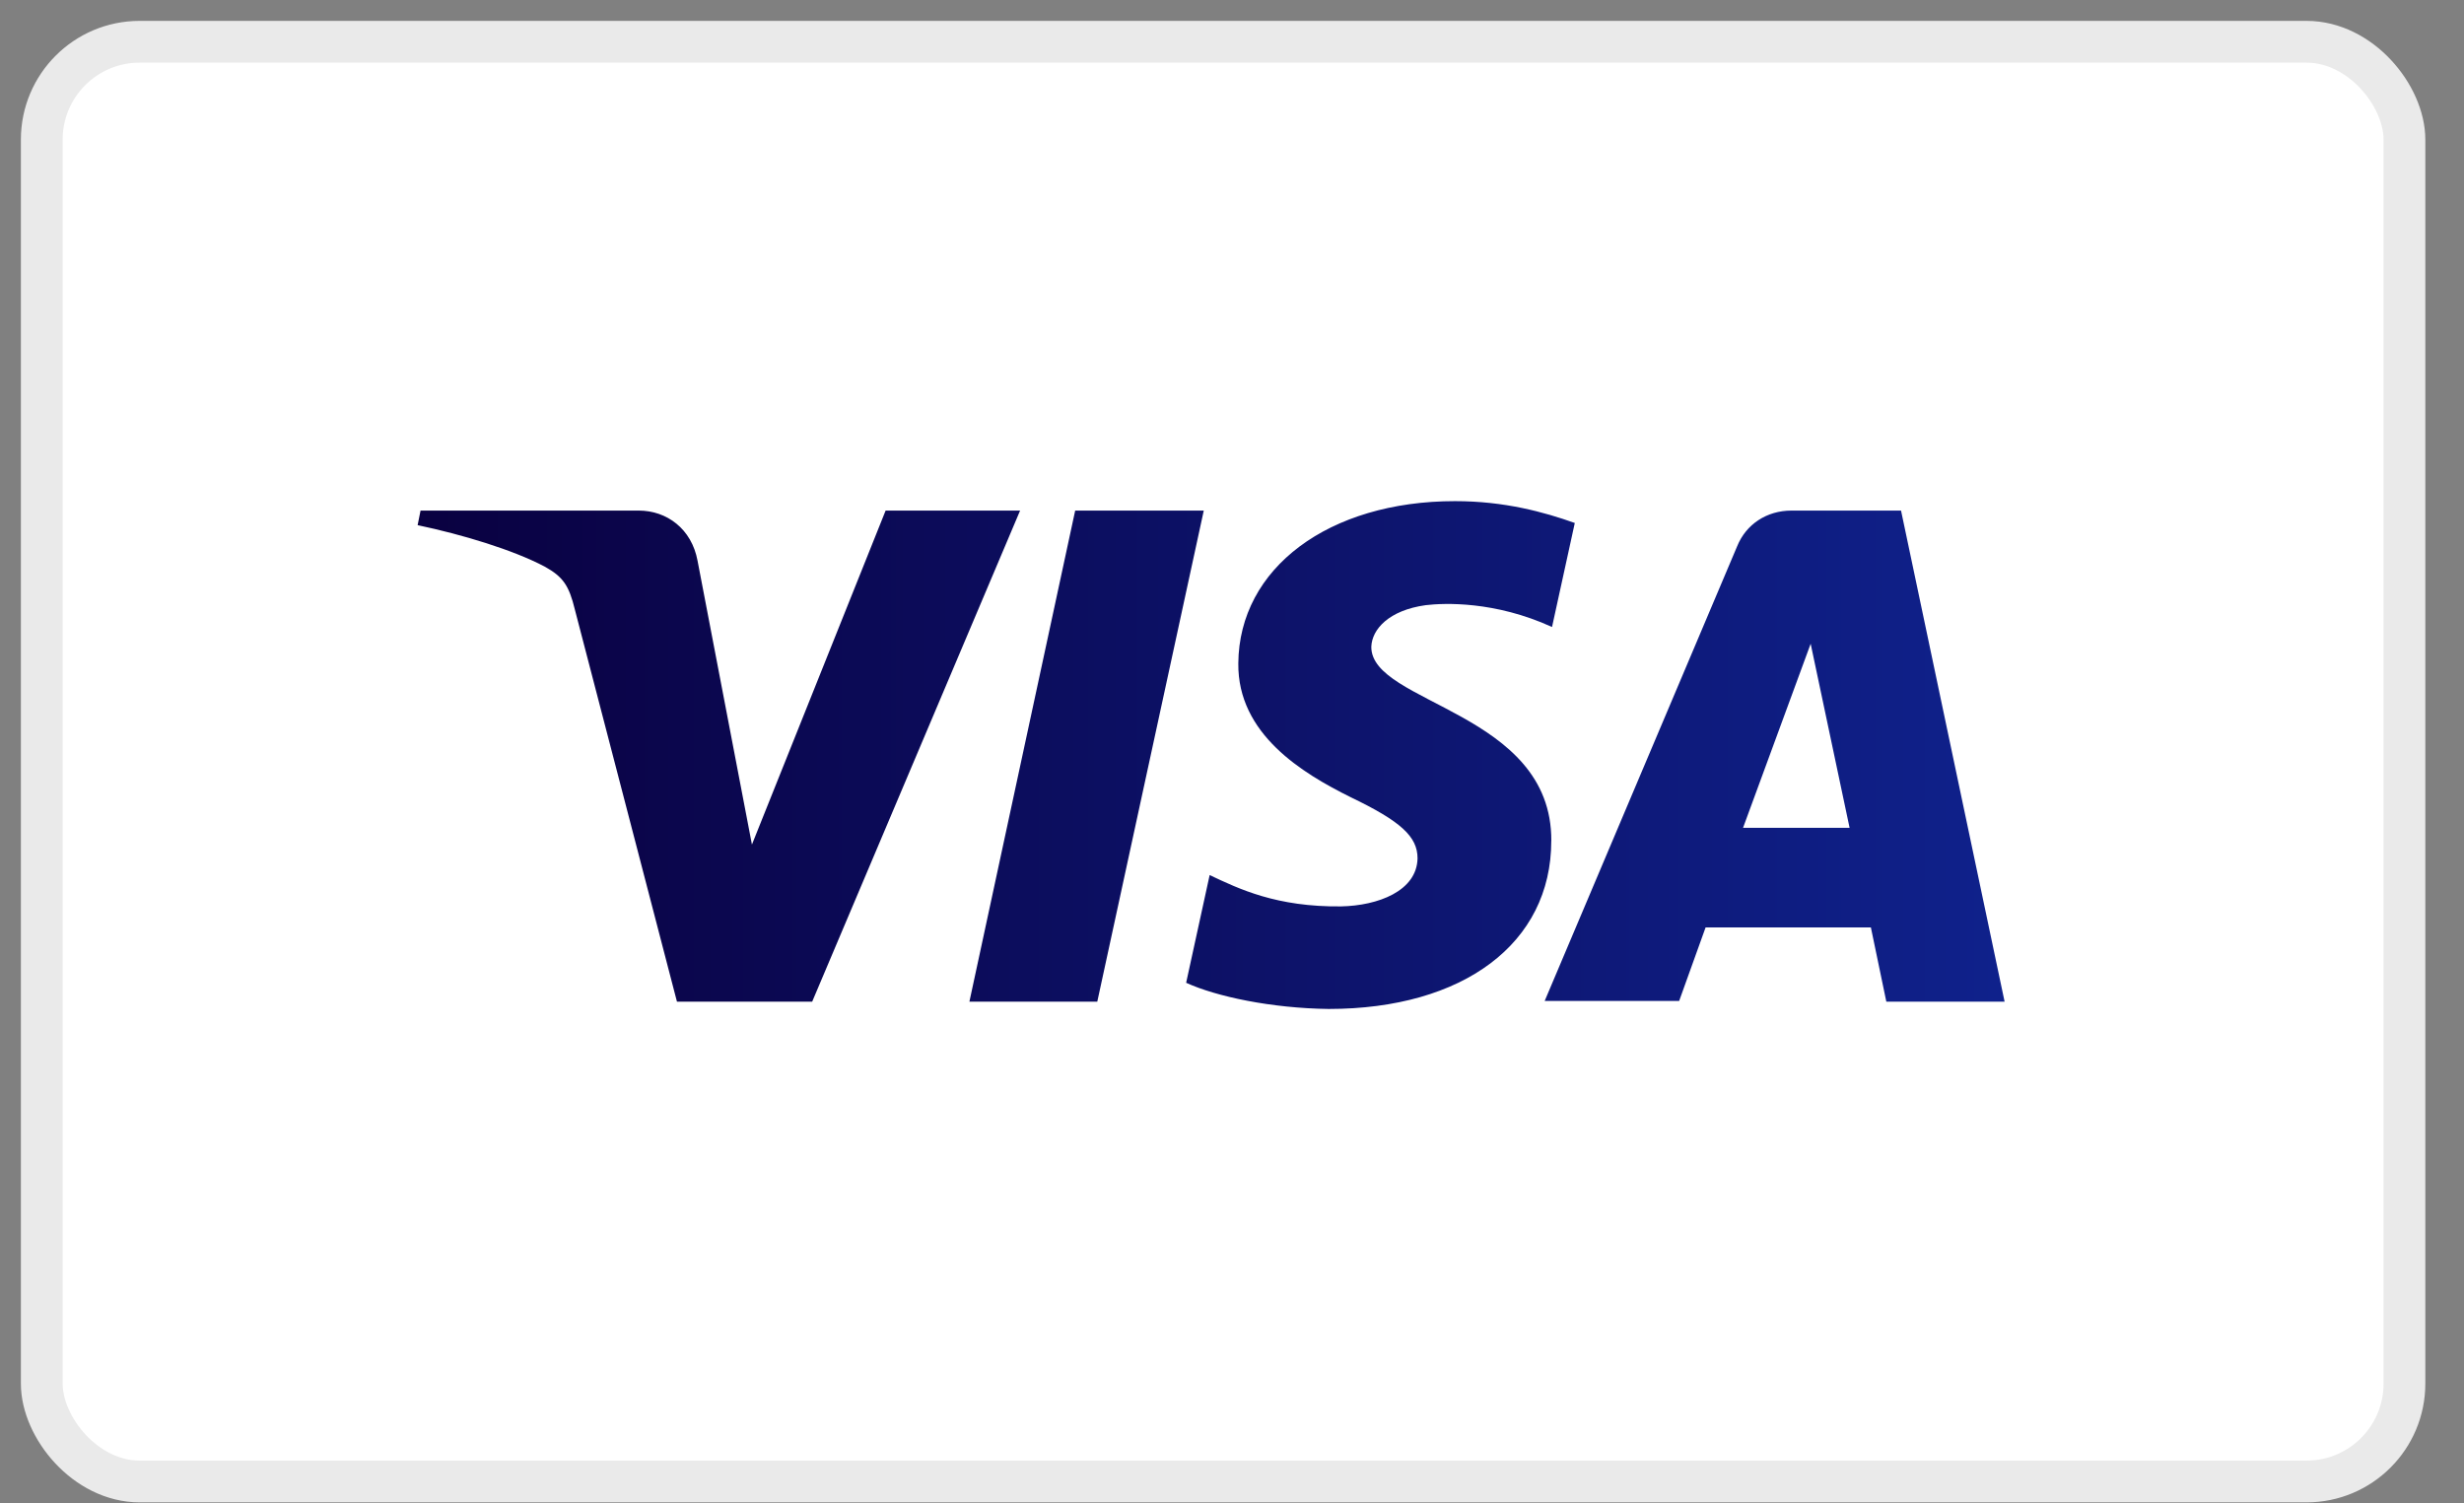 <svg xmlns="http://www.w3.org/2000/svg" width="59" height="36" viewBox="0 0 59 36">
    <rect x="0" y="0" width="59" height="36" fill="#808080" stroke="none"/>
    <defs>
        <linearGradient id="a" x1=".008%" x2="100.008%" y1="50.065%" y2="50.065%">
            <stop offset="0%" stop-color="#0A0141"/>
            <stop offset="100%" stop-color="#0F218B"/>
        </linearGradient>
    </defs>
    <g fill="none" fill-rule="evenodd" transform="translate(1 1)">
        <rect width="56.574" height="34.475" fill="#FFF" stroke="#EAEAEA" rx="2.344"/>
        <path fill="url(#a)" fill-rule="nonzero" d="M14.426.226l-4.979 11.76H6.21l-2.445-9.39c-.14-.575-.282-.784-.721-1.028C2.287 1.168 1.074.8 0 .575L.07.226h5.225c.669 0 1.267.436 1.408 1.203l1.302 6.794L11.206.226h3.22zm12.72 7.91c.017-3.101-4.328-3.275-4.31-4.652.017-.418.421-.87 1.301-.993.44-.052 1.654-.104 3.026.523l.545-2.491C26.97.26 26.02 0 24.841 0c-3.026 0-5.172 1.603-5.19 3.885-.018 1.69 1.53 2.63 2.692 3.205 1.196.575 1.6.941 1.6 1.464-.017.784-.95 1.132-1.83 1.15-1.547.017-2.444-.418-3.148-.75l-.563 2.579c.721.33 2.04.61 3.413.627 3.22 0 5.33-1.568 5.33-4.024zm8.022 3.85H38L35.52.226h-2.622c-.598 0-1.09.331-1.302.854l-4.609 10.888h3.22l.633-1.76h3.958l.37 1.778zm-3.431-4.164l1.619-4.407.932 4.407h-2.551zM18.824.226l-2.55 11.76h-3.062L15.745.226h3.08z" transform="translate(9 11)"/>
    </g>
</svg>
